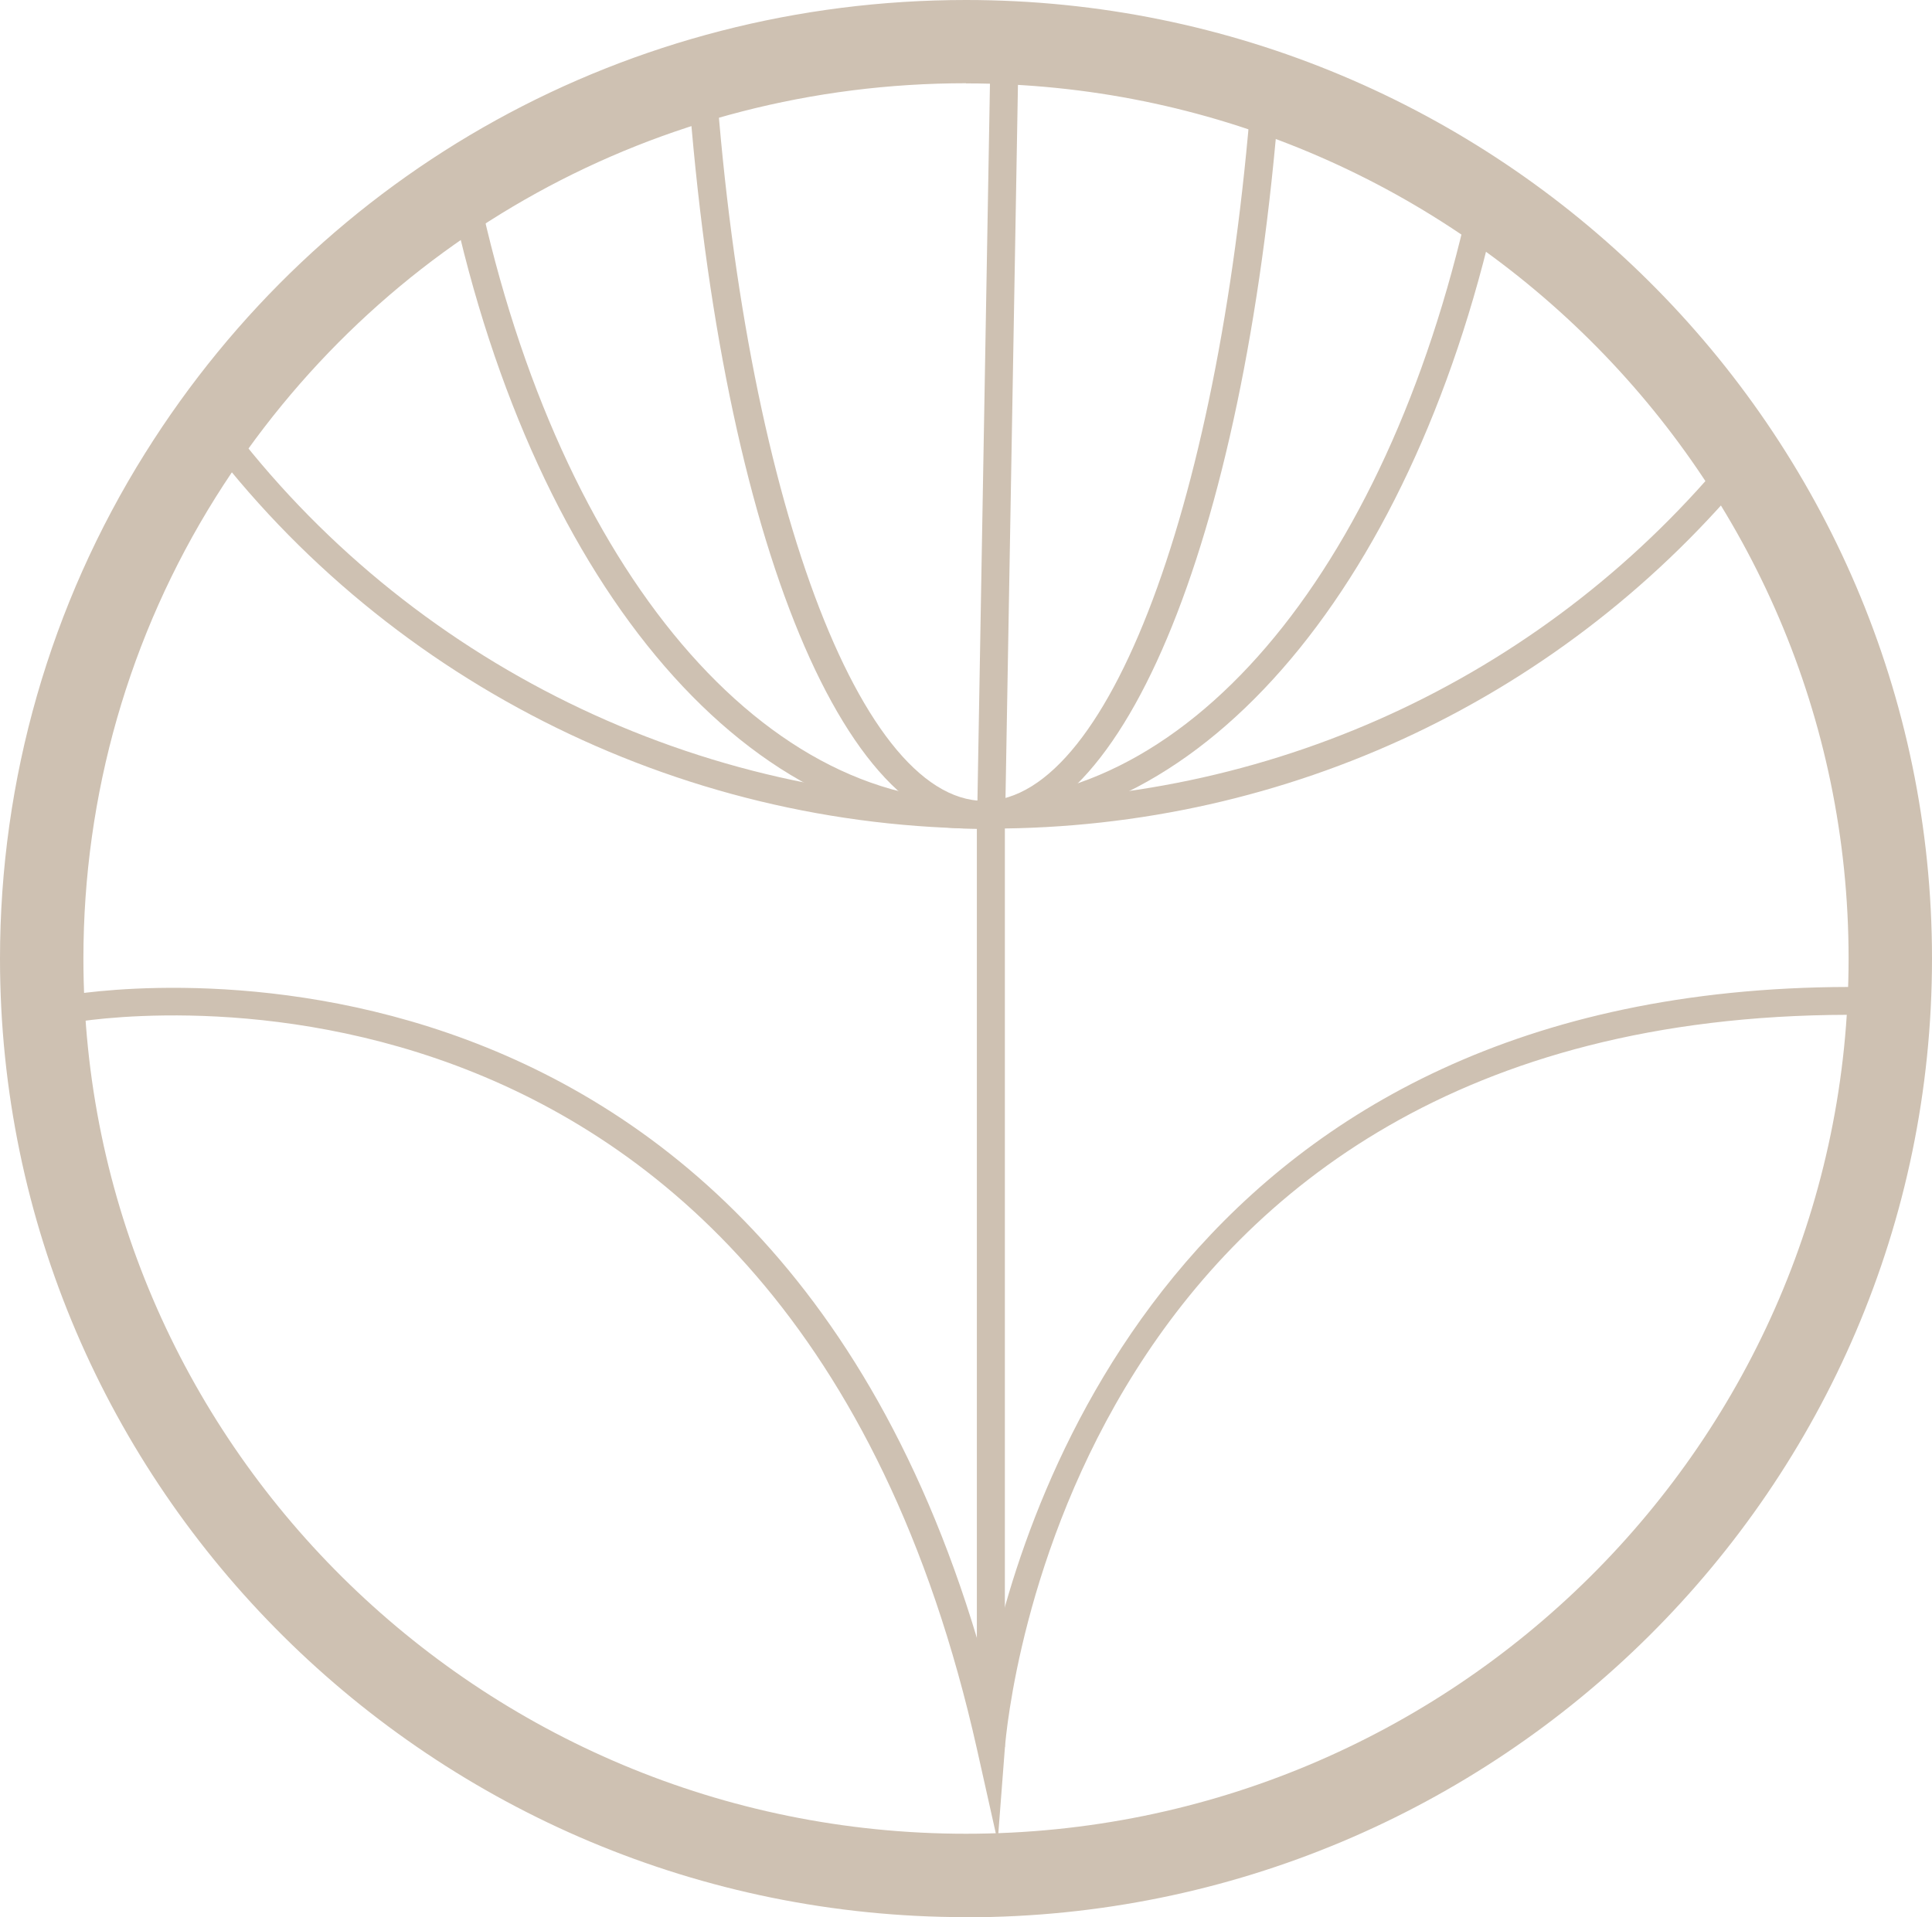 <?xml version="1.0" encoding="UTF-8"?>
<svg xmlns="http://www.w3.org/2000/svg" id="Livello_2" viewBox="0 0 126.24 125.29">
  <g id="Livello_1-2">
    <path d="m63.12,125.29C28.31,125.29,0,97.19,0,62.65c0-11.71,3.28-23.13,9.48-33.03h0C21.09,11.07,41.14,0,63.12,0c34.8,0,63.12,28.1,63.12,62.65s-28.32,62.65-63.12,62.65Zm0-119.85c-20.09,0-38.41,10.12-49.03,27.06h0c-5.66,9.03-8.64,19.45-8.64,30.14,0,31.54,25.87,57.2,57.67,57.2s57.67-25.66,57.67-57.2S94.92,5.45,63.12,5.45Z" style="fill:#cec1b2; stroke-width:0px;"></path>
    <path d="m65.19,120.36l-1.34-5.99C51.38,58.55,5.2,66.74,4.74,66.83l-.35-1.78c.47-.09,45.9-8.16,60.16,44.51,2.51-12.24,13.26-44.97,56.24-45.06v1.82c-50.88.1-54.98,45.97-55.13,47.92l-.47,6.12Z" style="fill:#cec1b2; stroke-width:0px;"></path>
    <rect x="63.83" y="53.25" width="1.83" height="60.92" style="fill:#cec1b2; stroke-width:0px;"></rect>
    <path d="m64.74,54.16c-20.56,0-40.01-9.89-52.04-26.45l1.49-1.06c11.68,16.09,30.58,25.69,50.55,25.69,18.89,0,36.55-8.36,48.44-22.95l1.42,1.14c-12.24,15.01-30.41,23.62-49.86,23.62Z" style="fill:#cec1b2; stroke-width:0px;"></path>
    <path d="m63.7,54.16c-15.81,0-29.75-17.49-34.69-43.53l1.8-.34c4.77,25.15,17.99,42.05,32.89,42.05s27.85-16.59,32.74-41.29l1.8.35c-5.06,25.57-18.94,42.76-34.54,42.76Z" style="fill:#cec1b2; stroke-width:0px;"></path>
    <path d="m64.31,54.16c-9.7,0-17.73-21.13-19.53-51.38l1.83-.11c1.68,28.32,9.29,49.67,17.7,49.67s15.86-20.96,17.64-48.75l1.83.11c-1.9,29.71-9.91,50.46-19.47,50.46Z" style="fill:#cec1b2; stroke-width:0px;"></path>
    <rect x="38.71" y="25.83" width="53.02" height="1.83" transform="translate(37.35 91.49) rotate(-89)" style="fill:#cec1b2; stroke-width:0px;"></rect>
  </g>
</svg>
